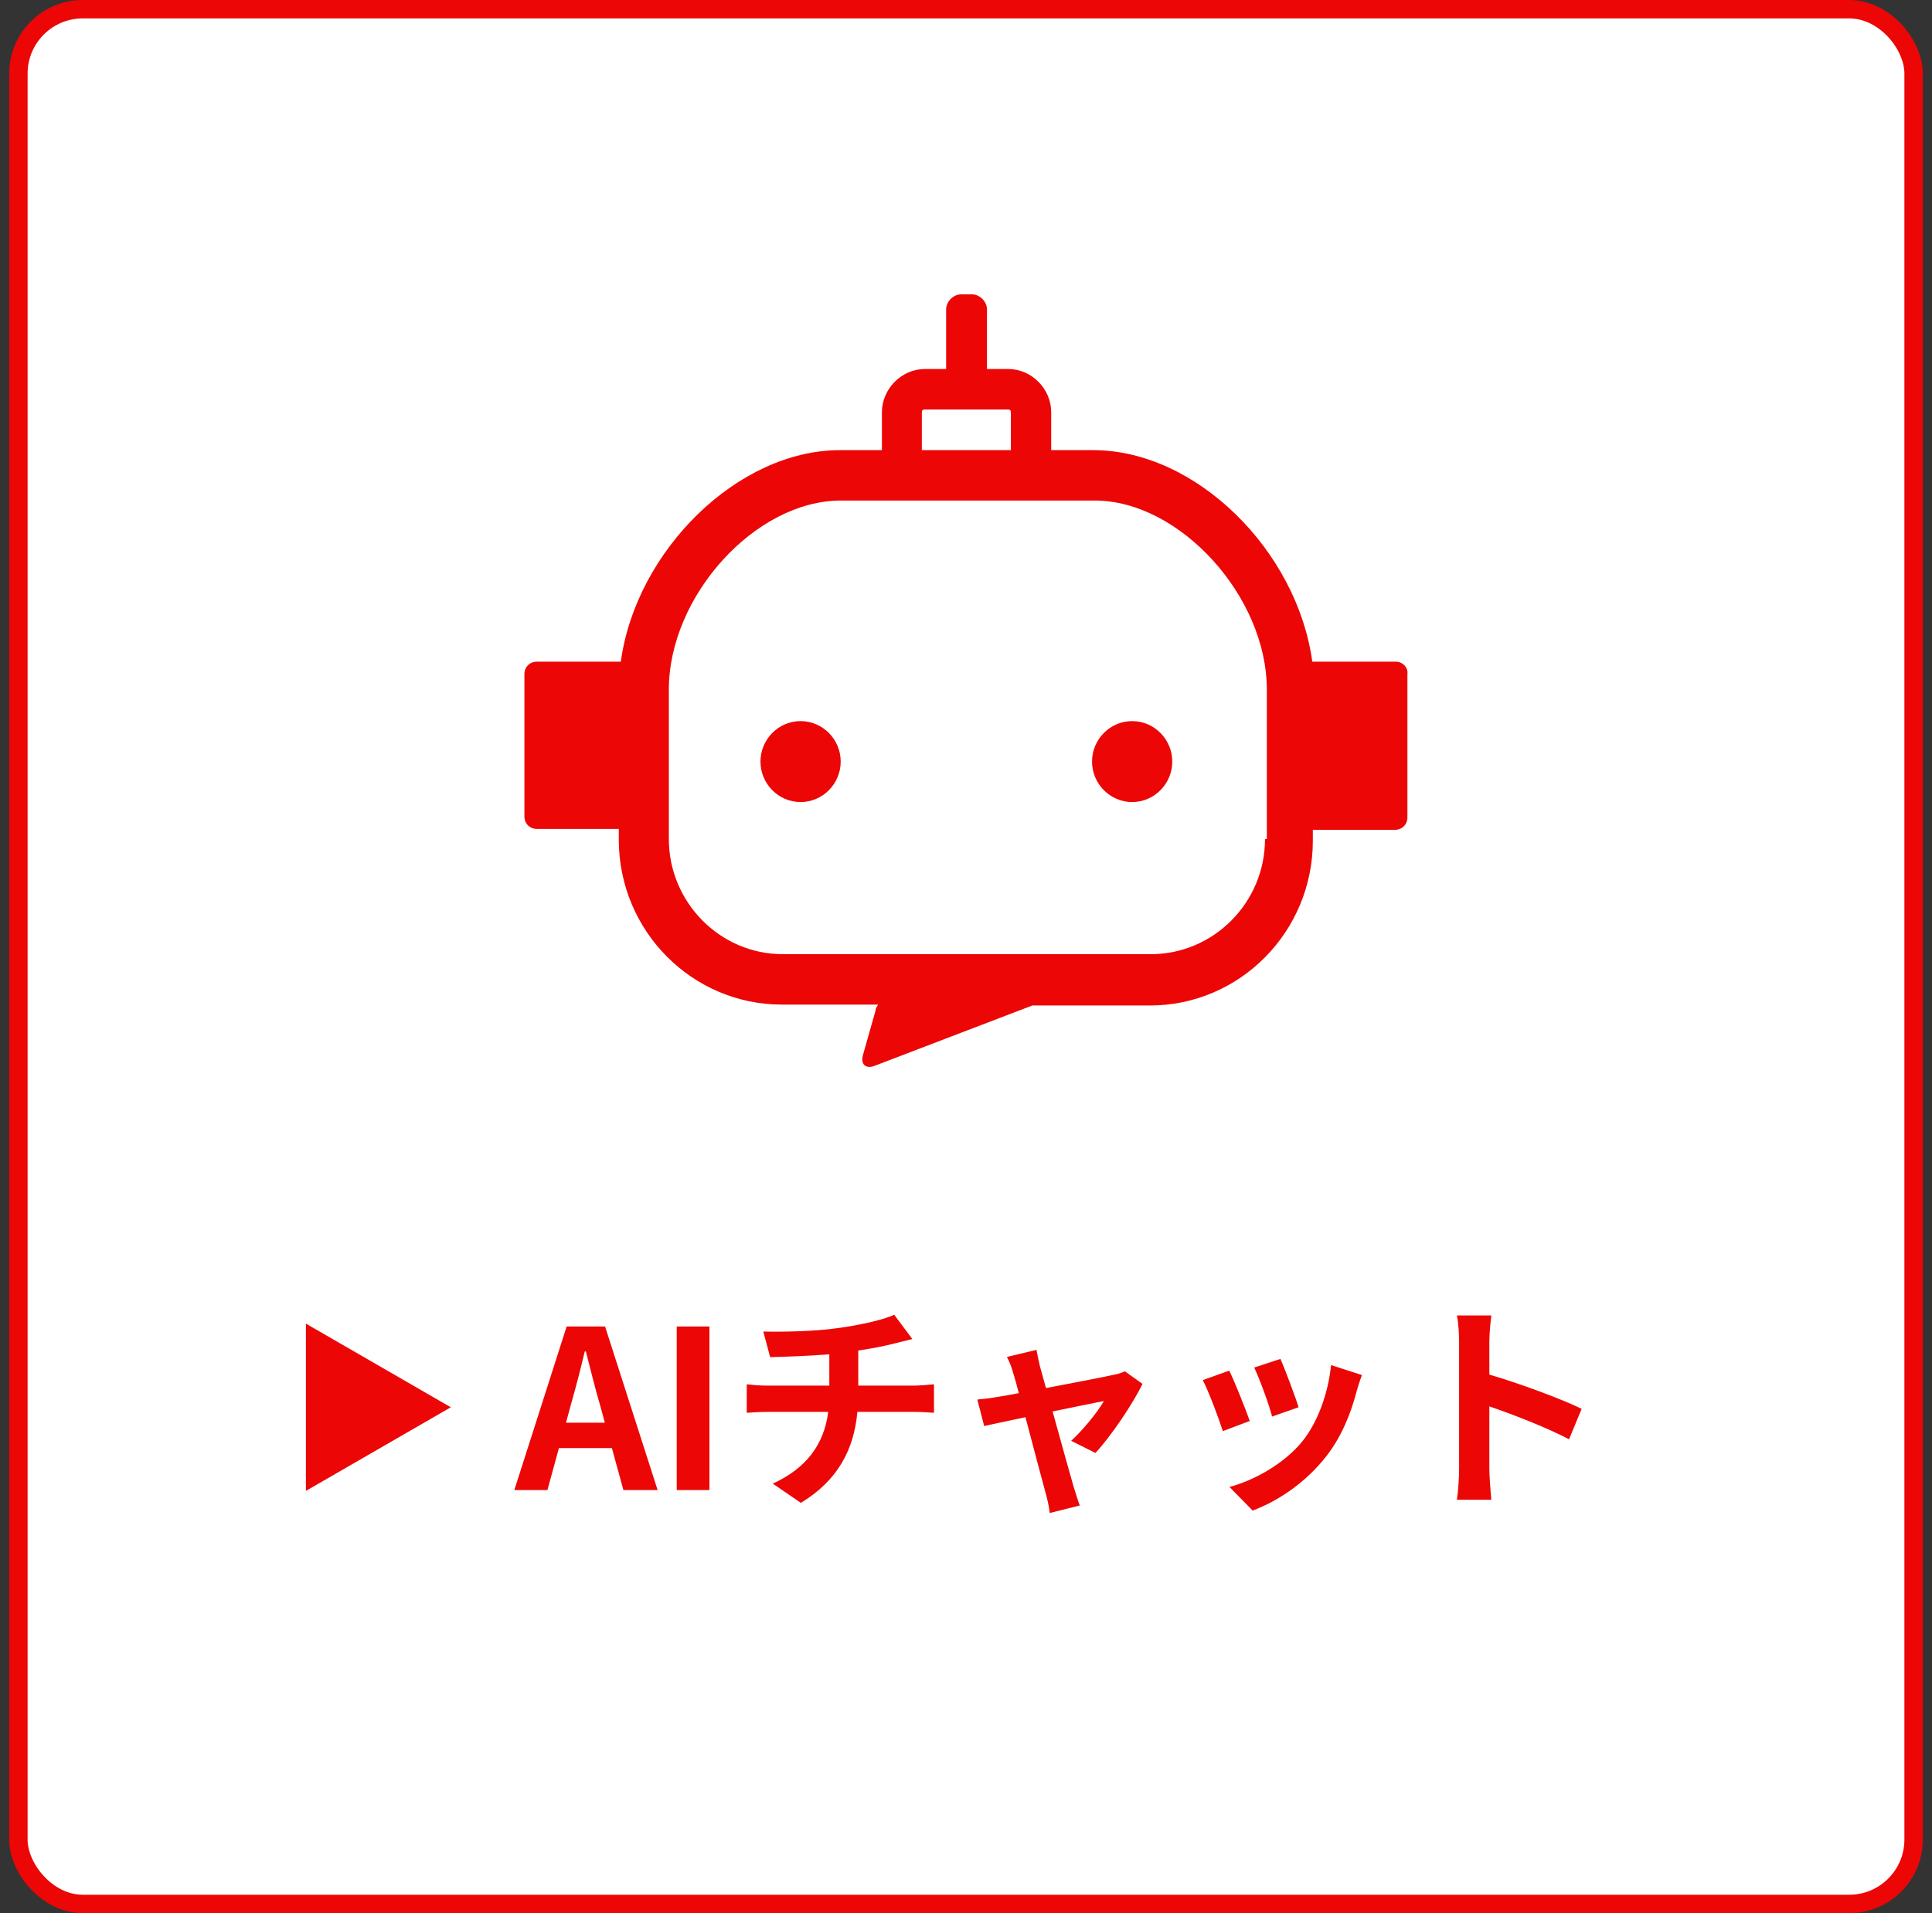 <svg width="105" height="104" viewBox="0 0 105 104" fill="none" xmlns="http://www.w3.org/2000/svg">
<rect x="0" y="0" width="105" height="104" fill="#333333" stroke="none"/>
<rect x="1" y="0.5" width="103" height="103" rx="3.5" fill="white"/>
<g clip-path="url(#clip0_1556_1502)">
<path d="M43.51 43.6C44.71 43.6 45.69 42.61 45.69 41.4C45.69 40.19 44.71 39.2 43.51 39.2C42.31 39.2 41.33 40.19 41.33 41.4C41.33 42.61 42.31 43.6 43.51 43.6Z" fill="#EC0606"/>
<path d="M61.53 43.6C62.73 43.6 63.71 42.61 63.71 41.4C63.71 40.19 62.73 39.2 61.53 39.2C60.33 39.2 59.35 40.19 59.35 41.4C59.35 42.61 60.33 43.6 61.53 43.6Z" fill="#EC0606"/>
<path d="M75.87 35.97H71.32C70.5 29.95 65.02 24.47 59.41 24.47H57.13V22.41C57.13 21.14 56.07 20.06 54.8 20.06H53.64V16.83C53.64 16.39 53.25 16 52.82 16H52.24C51.81 16 51.42 16.39 51.42 16.83V20.06H50.26C49 20.06 47.93 21.14 47.93 22.41V24.47H45.65C40.08 24.47 34.56 29.95 33.74 35.97H29.18C28.79 35.97 28.5 36.26 28.5 36.65V44.38C28.5 44.77 28.79 45.06 29.18 45.06H33.63V45.65C33.63 50.59 37.6 54.61 42.49 54.61H47.72C47.67 54.71 47.58 54.81 47.58 54.95L46.9 57.35C46.76 57.84 47.04 58.13 47.53 57.94L56.1 54.66H62.49C67.38 54.66 71.35 50.65 71.35 45.7V45.11H75.81C76.2 45.11 76.49 44.82 76.49 44.43V36.65C76.54 36.31 76.25 35.97 75.86 35.97H75.87ZM50.1 22.41C50.1 22.31 50.15 22.26 50.24 22.26H54.79C54.89 22.26 54.94 22.31 54.94 22.41V24.47H50.1V22.41ZM68.75 45.61C68.75 49.08 65.94 51.87 62.55 51.87H42.55C39.11 51.87 36.35 49.03 36.35 45.61V37.49C36.35 32.4 41.05 27.21 45.7 27.21H59.5C64.1 27.21 68.85 32.4 68.85 37.49V45.61H68.75Z" fill="#EC0606"/>
</g>
<path d="M24.5 76.5L16.625 71.953L16.625 81.047L24.5 76.5Z" fill="#EC0606"/>
<path d="M31.024 76.368C31.288 75.444 31.552 74.436 31.78 73.464H31.84C32.092 74.424 32.332 75.444 32.608 76.368L32.872 77.34H30.76L31.024 76.368ZM27.952 81H29.752L30.376 78.72H33.256L33.88 81H35.74L32.884 72.108H30.796L27.952 81ZM36.779 81H38.556V72.108H36.779V81ZM41.484 72.384L41.856 73.776C42.66 73.752 43.92 73.716 45.072 73.62V75.324H41.688C41.316 75.324 40.908 75.288 40.584 75.252V76.8C40.896 76.776 41.34 76.752 41.712 76.752H45.012C44.784 78.528 43.824 79.812 42 80.652L43.524 81.696C45.552 80.472 46.416 78.768 46.596 76.752H49.704C50.028 76.752 50.436 76.776 50.76 76.8V75.252C50.496 75.276 49.932 75.324 49.668 75.324H46.644V73.416C47.364 73.308 48.072 73.176 48.66 73.02C48.864 72.972 49.176 72.888 49.584 72.792L48.6 71.472C48 71.748 46.776 72.024 45.576 72.192C44.256 72.384 42.396 72.408 41.484 72.384ZM56.331 73.38L54.723 73.764C54.855 74.016 54.975 74.304 55.059 74.616C55.143 74.88 55.251 75.264 55.371 75.732C54.819 75.84 54.387 75.912 54.219 75.936C53.823 76.008 53.499 76.044 53.115 76.08L53.487 77.52C53.847 77.436 54.723 77.256 55.731 77.04C56.163 78.672 56.655 80.544 56.835 81.192C56.931 81.528 57.015 81.924 57.051 82.248L58.683 81.84C58.587 81.6 58.431 81.06 58.359 80.856C58.179 80.232 57.663 78.384 57.207 76.728C58.503 76.464 59.703 76.212 59.991 76.164C59.667 76.752 58.827 77.772 58.215 78.324L59.535 78.984C60.375 78.084 61.587 76.284 62.091 75.228L61.131 74.544C60.963 74.628 60.735 74.7 60.519 74.736C60.051 74.844 58.371 75.168 56.847 75.456C56.715 74.988 56.607 74.58 56.523 74.292C56.451 73.98 56.379 73.656 56.331 73.38ZM69.591 73.872L68.163 74.34C68.463 74.964 68.991 76.416 69.135 77.004L70.575 76.5C70.407 75.948 69.819 74.388 69.591 73.872ZM74.019 74.748L72.339 74.208C72.195 75.708 71.619 77.304 70.803 78.324C69.807 79.572 68.139 80.484 66.819 80.832L68.079 82.116C69.483 81.588 70.983 80.58 72.099 79.14C72.915 78.084 73.419 76.836 73.731 75.624C73.803 75.384 73.875 75.132 74.019 74.748ZM66.807 74.508L65.367 75.024C65.655 75.552 66.255 77.148 66.459 77.796L67.923 77.244C67.683 76.572 67.107 75.12 66.807 74.508ZM79.299 79.848C79.299 80.328 79.251 81.048 79.179 81.528H81.051C81.003 81.036 80.943 80.196 80.943 79.848V76.452C82.239 76.896 84.039 77.592 85.275 78.24L85.959 76.584C84.855 76.044 82.551 75.192 80.943 74.724V72.948C80.943 72.456 81.003 71.928 81.051 71.508H79.179C79.263 71.928 79.299 72.528 79.299 72.948V79.848Z" fill="#EC0606"/>
<rect x="1" y="0.5" width="103" height="103" rx="3.5" stroke="#EC0606"/>
<defs>
<clipPath id="clip0_1556_1502">
<rect width="48" height="48" fill="white" transform="translate(28.5 13)"/>
</clipPath>
</defs>
</svg>
